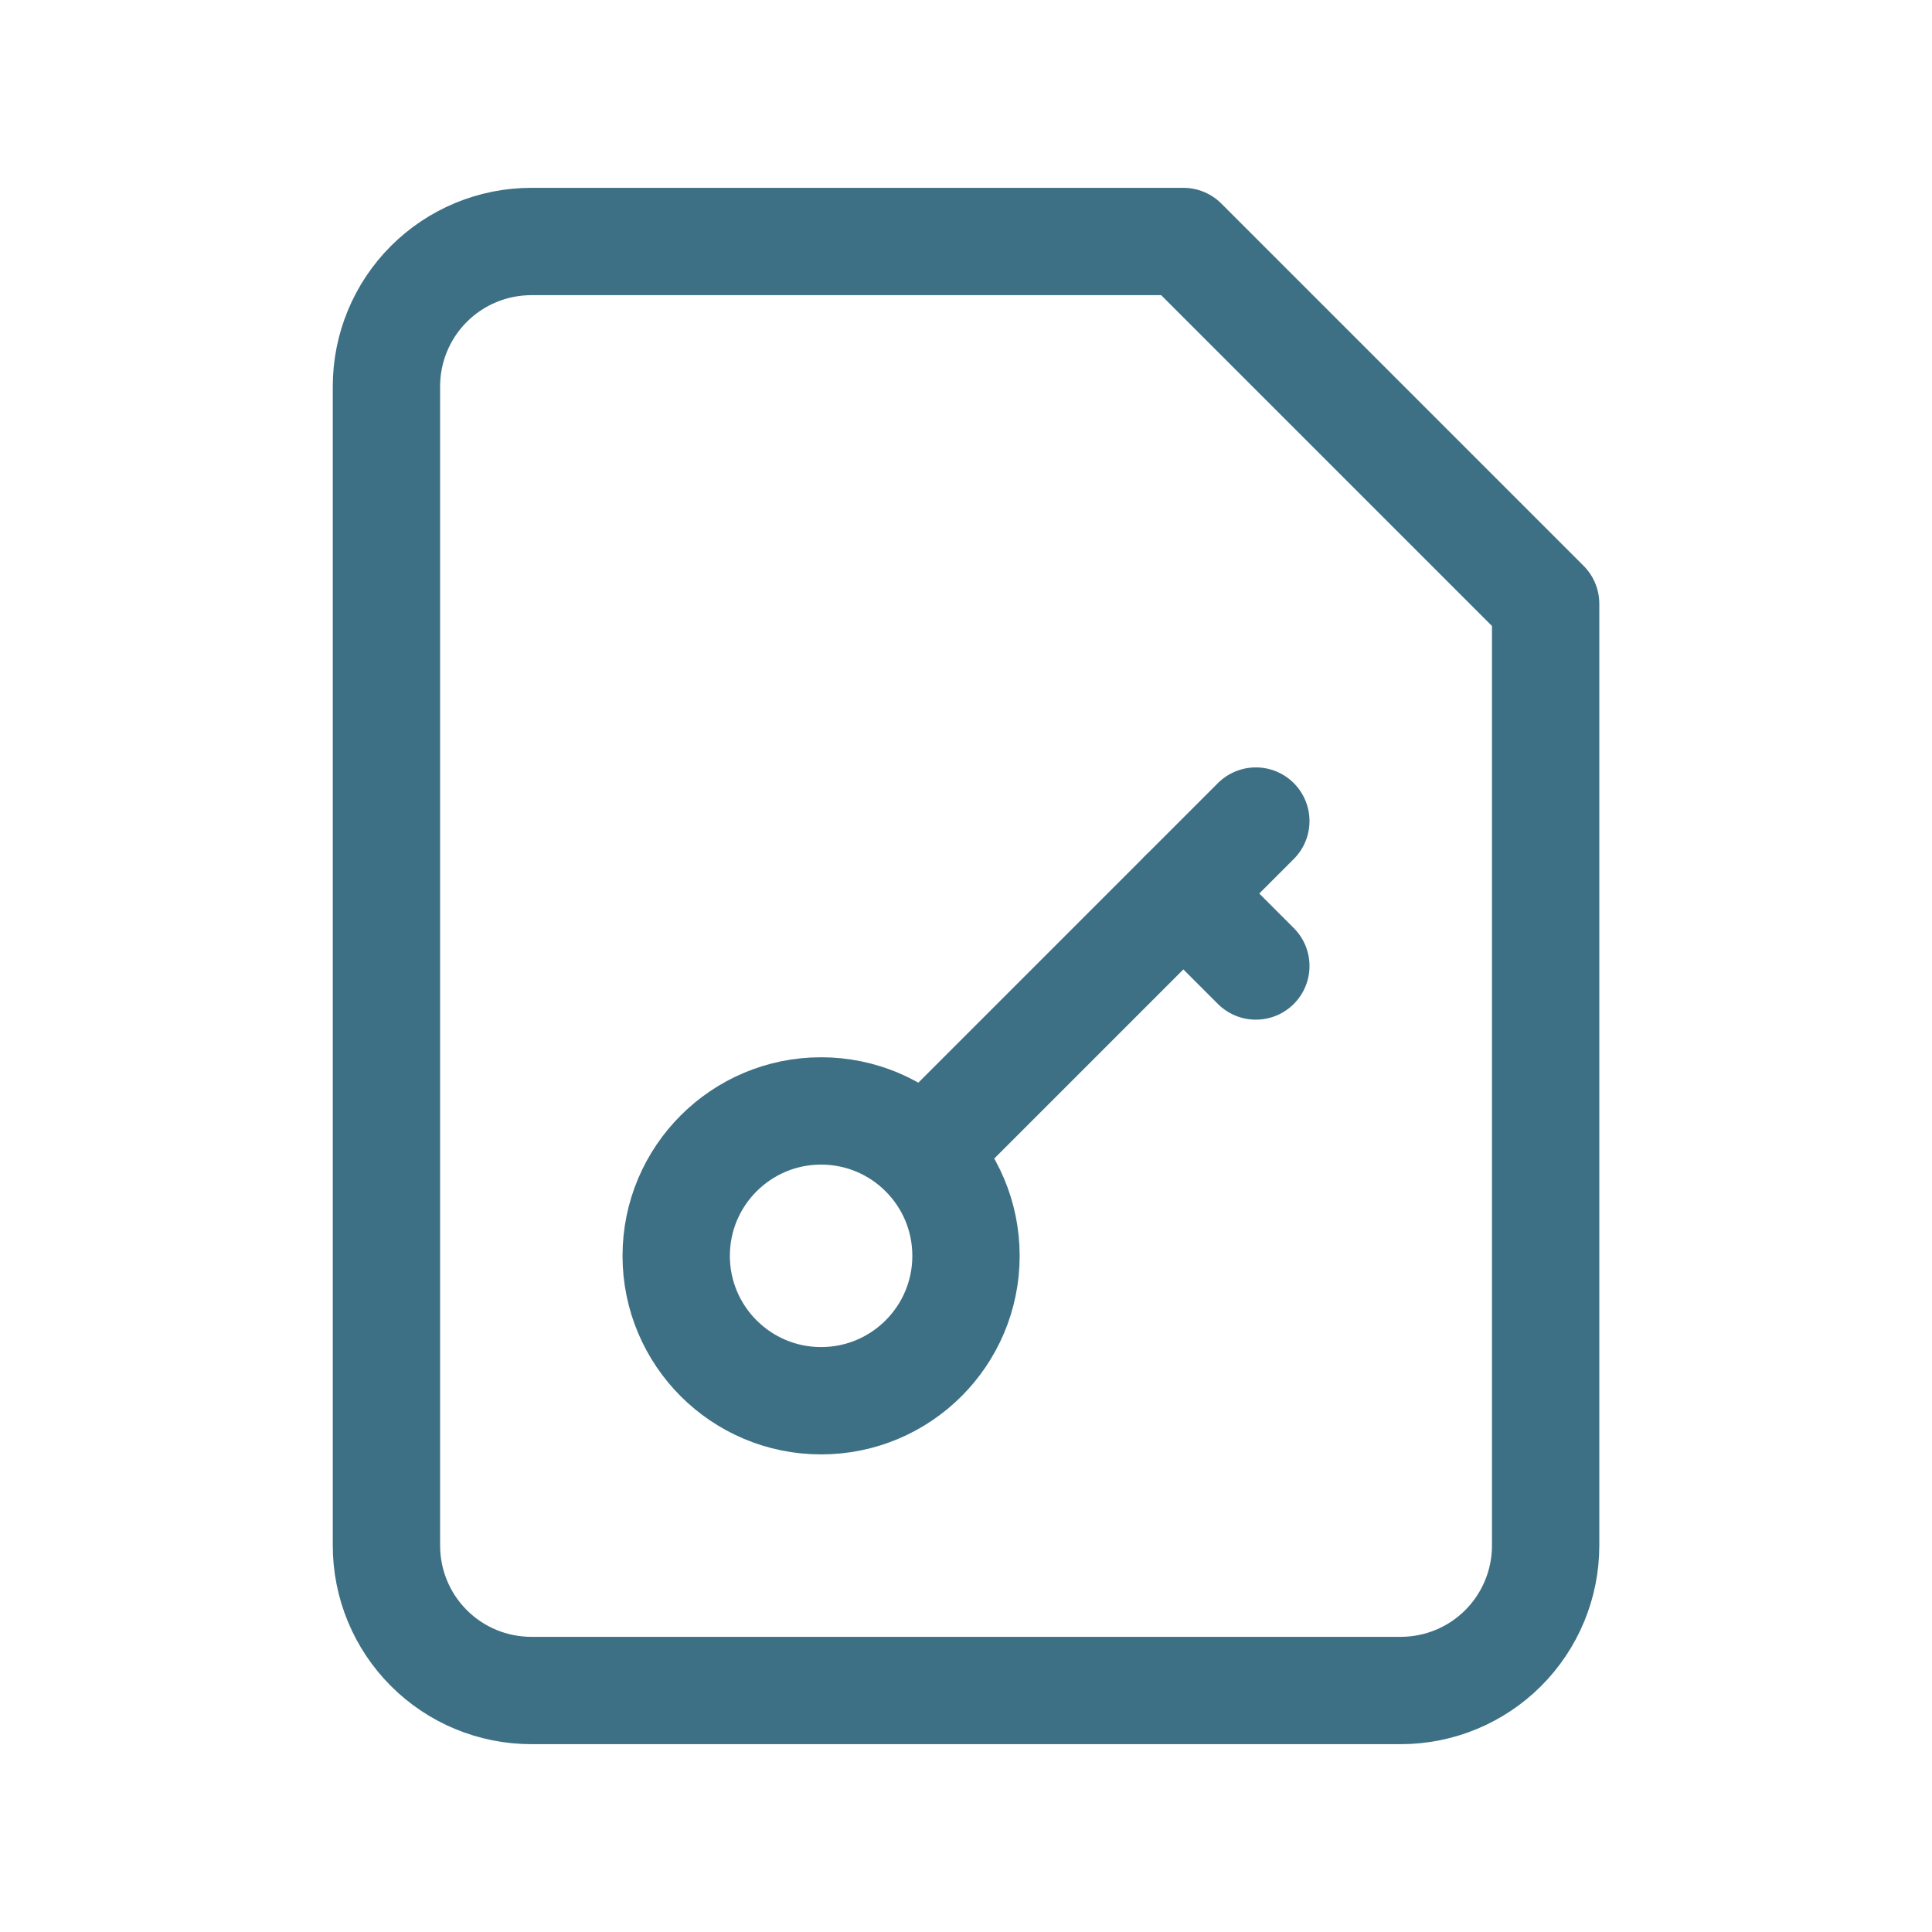 <svg width="54" height="54" viewBox="0 0 54 54" fill="none" xmlns="http://www.w3.org/2000/svg">
<path d="M33.076 6.75H14.851C13.777 6.75 12.746 7.177 11.987 7.936C11.227 8.696 10.801 9.726 10.801 10.8V43.2C10.801 44.274 11.227 45.304 11.987 46.064C12.746 46.824 13.777 47.25 14.851 47.25H39.151C40.225 47.25 41.255 46.824 42.015 46.064C42.774 45.304 43.201 44.274 43.201 43.2V16.875L33.076 6.75Z" stroke="#3E7085" stroke-width="3" stroke-linecap="round" stroke-linejoin="round"/>
<path d="M22.95 39.151C25.187 39.151 27 37.338 27 35.101C27 32.864 25.187 31.051 22.95 31.051C20.714 31.051 18.9 32.864 18.9 35.101C18.9 37.338 20.714 39.151 22.95 39.151Z" stroke="#3E7085" stroke-width="3" stroke-linecap="round" stroke-linejoin="round"/>
<path d="M35.101 22.949L25.988 32.062" stroke="#3E7085" stroke-width="3" stroke-linecap="round" stroke-linejoin="round"/>
<path d="M33.076 24.975L35.101 27" stroke="#3E7085" stroke-width="3" stroke-linecap="round" stroke-linejoin="round"/>
</svg>
